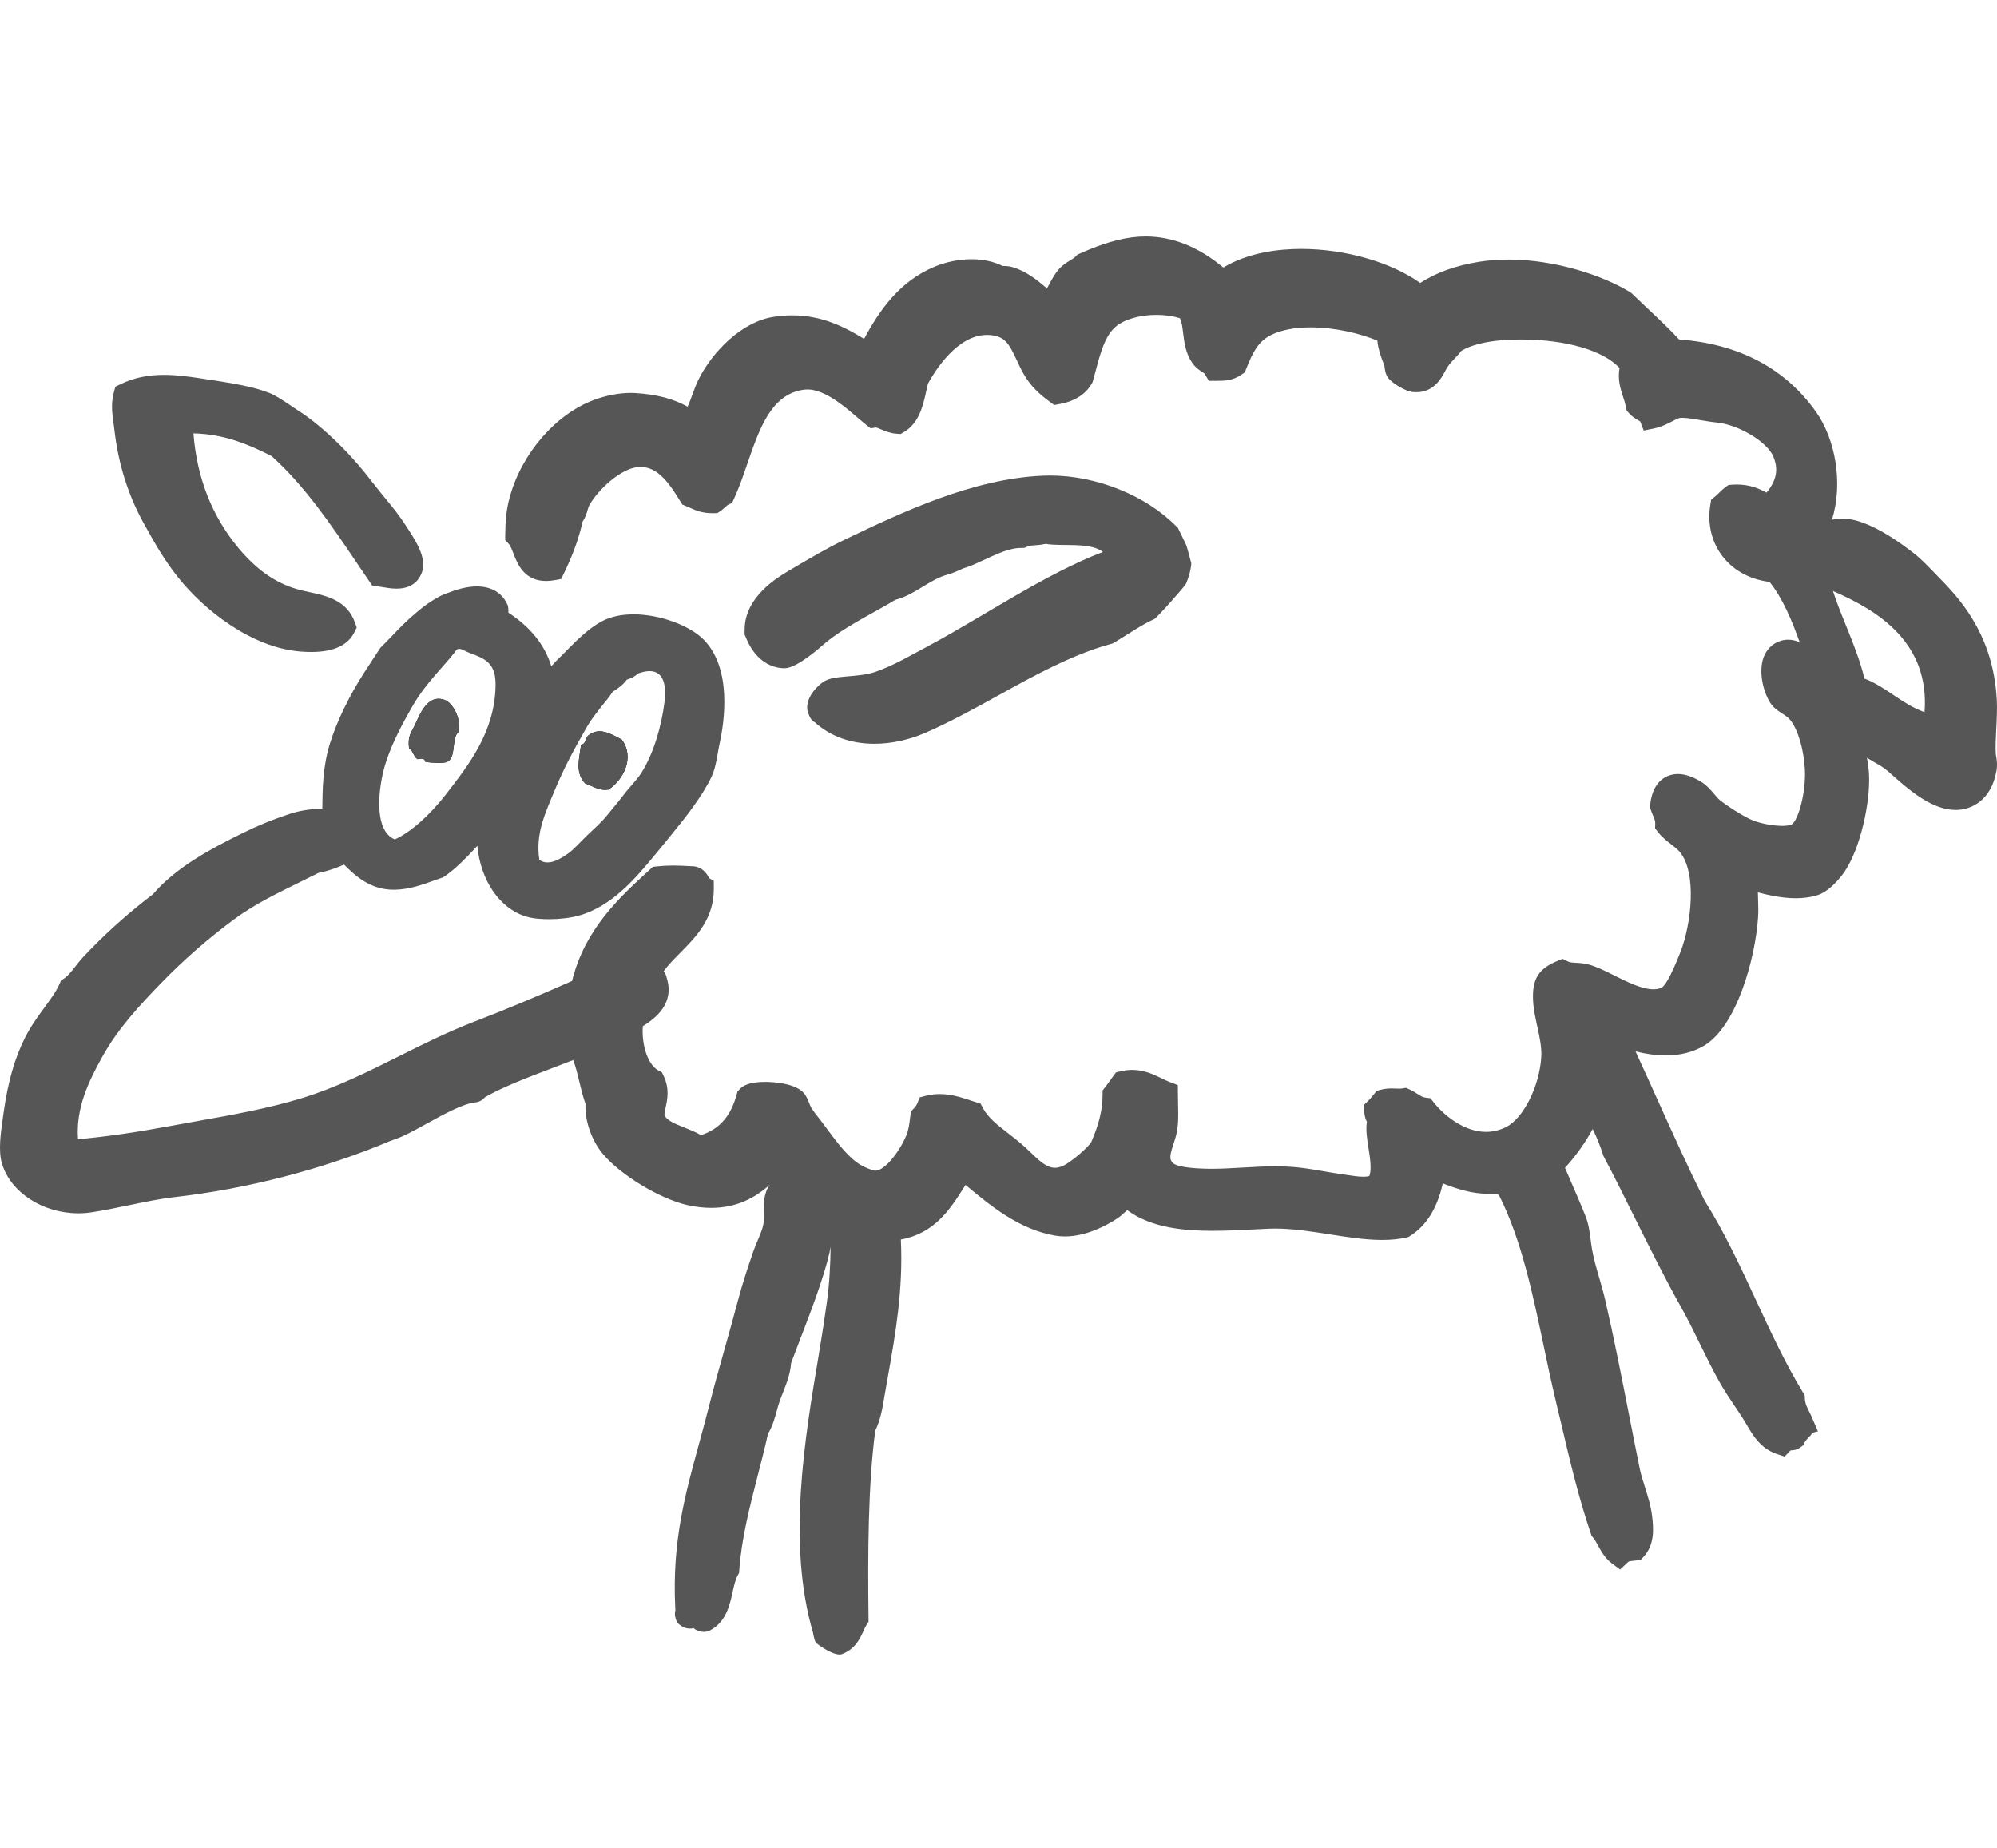 <?xml version="1.0" encoding="utf-8"?>
<!-- Generator: Adobe Illustrator 15.0.0, SVG Export Plug-In . SVG Version: 6.00 Build 0)  -->
<!DOCTYPE svg PUBLIC "-//W3C//DTD SVG 1.1//EN" "http://www.w3.org/Graphics/SVG/1.1/DTD/svg11.dtd">
<svg version="1.1" id="Ebene_1" xmlns="http://www.w3.org/2000/svg" xmlns:xlink="http://www.w3.org/1999/xlink" x="0px" y="0px"
	 width="235.455px" height="217.879px" viewBox="29.605 0 235.455 217.879" enable-background="new 29.605 0 235.455 217.879"
	 xml:space="preserve">
<path fill="#565656" d="M65.079,48.604c-0.388-0.246-0.774-0.509-1.152-0.764c-0.918-0.622-1.783-1.209-2.579-1.523
	c-1.955-0.775-4.547-1.172-7.053-1.557l-0.588-0.09c-1.631-0.252-3.223-0.479-4.767-0.479l0,0c-1.935,0-3.558,0.346-5.109,1.088
	l-0.62,0.296l-0.181,0.663c-0.359,1.317-0.202,2.458-0.036,3.667c0.038,0.272,0.077,0.558,0.112,0.862
	c0.46,3.936,1.608,7.593,3.417,10.87c1.377,2.493,2.477,4.415,4.1,6.451c3,3.759,8.6,8.297,14.507,8.721
	c0.412,0.03,0.809,0.045,1.176,0.045c2.609,0,4.318-0.78,5.076-2.318l0.281-0.571l-0.216-0.599
	c-0.938-2.609-3.362-3.133-5.311-3.555c-0.521-0.112-1.058-0.229-1.554-0.375c-2.555-0.757-4.727-2.284-6.837-4.805
	c-3.134-3.745-4.924-8.294-5.332-13.541c3.578,0.065,6.539,1.309,9.208,2.671c3.926,3.516,7.026,8.109,10.026,12.553
	c0.488,0.723,0.977,1.446,1.469,2.166l0.366,0.535l0.641,0.1c0.145,0.022,0.289,0.047,0.436,0.072
	c0.592,0.1,1.203,0.203,1.812,0.203c2.076,0,2.78-1.273,3.017-2.033c0.511-1.646-0.754-3.586-1.771-5.146l-0.201-0.31
	c-0.731-1.138-1.566-2.157-2.305-3.056c-0.188-0.229-0.37-0.452-0.547-0.672c-0.355-0.441-0.696-0.869-1.027-1.286
	C69.233,51.212,65.079,48.604,65.079,48.604z"/>
<g>
	<path fill="#565656" d="M124.853,83.922c0.345,1.115,0.799,1.202,0.799,1.202c1.826,1.671,4.262,2.554,7.045,2.554
		c1.974,0,4.052-0.447,6.01-1.293c2.819-1.218,5.774-2.849,8.632-4.425c2.195-1.212,4.426-2.443,6.475-3.423
		c1.75-0.836,4.079-1.885,6.58-2.573l0.188-0.052l0.188-0.051l0.169-0.098l0.169-0.098c1.053-0.613,3.268-2.132,4.557-2.667
		c0.171,0.023,3.646-3.874,3.779-4.198c0.223-0.546,0.525-1.289,0.624-2.381c0,0-0.524-2.033-0.615-2.202l-0.958-1.97l-0.241-0.245
		c-3.576-3.614-9.401-5.948-14.842-5.948l0,0c-0.289,0-0.576,0.006-0.864,0.019c-8.299,0.366-16.58,4.314-23.232,7.487
		c-2.134,1.017-4.228,2.253-6.072,3.344l-0.646,0.382c-1.271,0.749-5.146,3.031-5.194,6.867l-0.004,0.32l-0.004,0.32l0.127,0.293
		l0.127,0.294c1.141,2.64,3.077,3.421,4.515,3.39c1.438-0.031,4.239-2.54,4.239-2.54c2.512-2.248,5.797-3.722,8.76-5.52
		c2.351-0.594,3.938-2.374,6.24-3c0.688-0.188,1.58-0.627,1.799-0.72c1.963-0.538,4.693-2.434,6.84-2.4
		c0.361,0.005,0.31,0.009,0.603-0.12c0.637-0.283,0.811-0.074,2.278-0.36c1.718,0.344,5.23-0.259,6.722,0.96
		c-6.705,2.52-14.386,7.773-20.441,11c-2.057,1.096-4.229,2.383-6.358,3.12c-2.216,0.766-4.967,0.3-6.24,1.24
		C125.328,81.37,124.508,82.808,124.853,83.922z"/>
</g>
<path d="M77.837,88.271c-0.174-1.552,0.189-1.743,0.722-2.88c0.606-1.305,1.5-3.601,3.479-2.88c0.889,0.324,1.892,2.014,1.68,3.6
	c-0.03,0.244-0.258,0.328-0.358,0.6c-0.416,1.126-0.111,2.711-1.08,3.12c-0.354,0.15-1.873,0.086-2.4,0
	c-0.309-0.05-0.03-0.214-0.358-0.36c-0.302-0.134-0.609,0.074-0.722,0C78.343,89.165,78.292,88.403,77.837,88.271z"/>
<path fill="#565656" d="M81.313,82.374c0.224,0,0.464,0.043,0.723,0.137c0.889,0.324,1.891,2.014,1.68,3.6
	c-0.03,0.244-0.258,0.328-0.358,0.6c-0.416,1.126-0.111,2.711-1.08,3.12c-0.154,0.065-0.529,0.09-0.947,0.09
	c-0.542,0-1.155-0.042-1.453-0.09c-0.309-0.05-0.03-0.214-0.358-0.36c-0.077-0.034-0.154-0.046-0.229-0.046
	c-0.171,0-0.326,0.062-0.425,0.062c-0.027,0-0.05-0.004-0.067-0.016c-0.453-0.306-0.504-1.067-0.959-1.2
	c-0.174-1.552,0.189-1.743,0.722-2.88C79.086,84.257,79.829,82.374,81.313,82.374"/>
<path d="M102.917,87.191c1.576,2.136,0.158,4.758-1.561,5.88c-1.078,0.186-1.851-0.404-2.76-0.72
	c-1.224-1.312-0.679-2.917-0.48-4.56c0.635-0.11,0.488-0.791,0.84-1.08C100.257,85.648,101.579,86.494,102.917,87.191z"/>
<path fill="#565656" d="M100.295,86.208c0.866,0,1.74,0.524,2.622,0.983c1.576,2.136,0.158,4.758-1.561,5.88
	c-0.143,0.024-0.278,0.036-0.41,0.036c-0.873,0-1.559-0.481-2.35-0.756c-1.224-1.312-0.679-2.917-0.48-4.56
	c0.635-0.11,0.488-0.791,0.84-1.08C99.399,86.348,99.846,86.208,100.295,86.208"/>
<path fill="#565656" d="M264.95,89.073c-0.017-0.09-0.032-0.163-0.037-0.23c-0.045-0.875,0.009-1.931,0.061-2.952
	c0.06-1.173,0.118-2.349,0.06-3.428c-0.385-6.978-3.672-11.176-6.492-14.053c-0.222-0.226-0.44-0.453-0.659-0.68l-0.052-0.055
	c-0.686-0.712-1.394-1.449-2.098-2.064c-0.049-0.043-5.109-4.34-8.592-4.459c-0.084-0.003-0.17-0.004-0.259-0.004
	c-0.426,0-0.854,0.04-1.278,0.107c1.34-4.32,0.392-9.507-1.902-12.734c-3.639-5.116-9.062-7.977-16.123-8.508
	c-1.2-1.288-2.479-2.49-3.721-3.655c-0.608-0.571-1.216-1.143-1.814-1.724l-0.117-0.114l-0.14-0.086
	c-3.091-1.908-8.724-3.834-14.34-3.834c-1.213,0-2.387,0.091-3.489,0.27c-2.747,0.446-5.021,1.263-6.91,2.488
	c-3.379-2.428-8.822-4.01-14.02-4.011c-2.612,0-6.202,0.401-9.187,2.193c-2.912-2.43-5.989-3.66-9.159-3.66
	c-0.528,0-1.064,0.035-1.597,0.103c-2.389,0.307-4.672,1.243-6.182,1.919l-0.269,0.12l-0.201,0.211
	c-0.149,0.156-0.377,0.296-0.642,0.458c-0.385,0.237-0.863,0.531-1.301,1.005c-0.509,0.555-0.845,1.192-1.142,1.755
	c-0.103,0.192-0.198,0.376-0.296,0.546c-1.117-0.949-2.384-1.978-3.967-2.477c-0.48-0.151-0.863-0.158-1.116-0.162
	c-0.012,0-0.021,0-0.032,0c-0.006,0-0.012,0-0.018,0c-0.034,0-0.069,0-0.105-0.005c-1.048-0.522-2.297-0.792-3.671-0.792
	c-1.443,0-2.994,0.314-4.366,0.886c-4.116,1.716-6.487,5.138-8.29,8.498c-2.292-1.395-4.922-2.77-8.467-2.77
	c-0.722,0-1.467,0.059-2.216,0.175c-3.807,0.589-7.225,4.189-8.789,7.286c-0.329,0.652-0.563,1.296-0.79,1.918
	c-0.184,0.502-0.354,0.97-0.553,1.384c-1.669-0.933-3.611-1.437-6.1-1.602c-0.193-0.013-0.392-0.019-0.591-0.019
	c-1.375,0-2.921,0.295-4.354,0.831c-4.516,1.687-8.502,6.287-9.921,11.447c-0.418,1.517-0.513,2.783-0.534,4.458l-0.008,0.604
	l0.412,0.44c0.206,0.221,0.392,0.698,0.569,1.159c0.467,1.208,1.248,3.231,3.851,3.231c0.321,0,0.666-0.033,1.025-0.099l0.745-0.136
	l0.333-0.681c1.046-2.138,1.749-4.086,2.199-6.099c0.337-0.47,0.479-0.974,0.592-1.366c0.059-0.205,0.112-0.399,0.174-0.508
	c1.068-1.927,3.691-4.27,5.602-4.519c0.162-0.021,0.322-0.032,0.478-0.032c2.025,0,3.355,1.896,4.649,4.008l0.255,0.416l0.451,0.187
	c0.173,0.071,0.328,0.142,0.477,0.207c0.688,0.309,1.399,0.628,2.619,0.628l0.146-0.001l0.451-0.009l0.371-0.256
	c0.234-0.163,0.426-0.336,0.579-0.476c0.111-0.102,0.237-0.217,0.3-0.247l0.484-0.233l0.226-0.488
	c0.584-1.262,1.076-2.694,1.553-4.079c1.443-4.196,2.809-8.16,6.561-8.75c0.17-0.027,0.373-0.042,0.568-0.042
	c0.187,0,0.359,0.013,0.503,0.038c1.938,0.334,3.811,1.936,5.313,3.223c0.38,0.325,0.741,0.634,1.082,0.908l0.513,0.412l0.651-0.098
	c0.081,0.006,0.396,0.139,0.606,0.227c0.487,0.204,1.094,0.457,1.826,0.507l0.466,0.032l0.401-0.239
	c1.8-1.069,2.25-3.13,2.646-4.949c0.053-0.242,0.104-0.484,0.161-0.723c0.845-1.552,3.465-5.77,6.969-5.77
	c0.094,0,0.187,0.003,0.28,0.009c1.83,0.118,2.311,0.989,3.221,2.947c0.259,0.555,0.524,1.129,0.859,1.708
	c0.856,1.482,1.971,2.422,3.046,3.215l0.521,0.385l0.639-0.117c1.772-0.324,3.047-1.131,3.786-2.4l0.096-0.164l0.053-0.183
	c0.114-0.409,0.226-0.819,0.334-1.228c0.556-2.08,1.079-4.045,2.327-5.129c0.997-0.867,2.845-1.406,4.818-1.406
	c0.987,0,1.953,0.137,2.756,0.387c0.219,0.328,0.31,1.067,0.39,1.729c0.141,1.15,0.301,2.455,1.11,3.59
	c0.373,0.522,0.795,0.795,1.104,0.995c0.256,0.166,0.312,0.209,0.383,0.331l0.438,0.747l0.864-0.005
	c1.115-0.006,1.922-0.011,2.994-0.739l0.38-0.258l0.171-0.426c0.77-1.919,1.392-3.236,2.982-4.007c1.174-0.569,2.77-0.87,4.615-0.87
	c2.919,0,5.888,0.734,7.864,1.56c0.098,1.062,0.47,2.021,0.739,2.717l0.084,0.217c0.011,0.039,0.03,0.181,0.042,0.276
	c0.045,0.337,0.103,0.756,0.383,1.147c0.506,0.705,2.093,1.597,2.825,1.691c0.185,0.023,0.356,0.034,0.521,0.034
	c2.056,0,2.928-1.609,3.396-2.474c0.097-0.177,0.188-0.352,0.29-0.508c0.244-0.372,0.564-0.709,0.874-1.036
	c0.259-0.272,0.523-0.551,0.748-0.857c1.091-0.668,2.898-1.127,5.023-1.27c0.675-0.045,1.361-0.068,2.045-0.068
	c5.274,0,9.702,1.303,11.582,3.361c-0.239,1.357,0.104,2.418,0.413,3.374c0.137,0.42,0.265,0.817,0.348,1.244l0.074,0.379
	l0.248,0.296c0.354,0.422,0.78,0.667,1.093,0.847c0.08,0.045,0.191,0.109,0.258,0.154l0.421,1.079l1.238-0.253
	c0.855-0.175,1.566-0.545,2.136-0.843c0.309-0.16,0.624-0.325,0.813-0.373c0.035-0.009,0.141-0.03,0.357-0.03
	c0.565,0,1.374,0.139,2.157,0.272c0.629,0.107,1.28,0.219,1.895,0.277c2.578,0.246,5.948,2.268,6.678,4.007
	c0.413,0.985,0.732,2.448-0.797,4.258c-0.885-0.485-1.978-0.954-3.497-0.954c-0.176,0-0.358,0.006-0.548,0.019l-0.431,0.03
	l-0.349,0.253c-0.328,0.239-0.591,0.497-0.822,0.725c-0.151,0.148-0.295,0.289-0.428,0.394l-0.451,0.359l-0.095,0.568
	c-0.386,2.314,0.157,4.528,1.53,6.236c1.299,1.615,3.215,2.628,5.446,2.893c1.519,1.884,2.619,4.496,3.556,7.122
	c-0.405-0.183-0.855-0.307-1.359-0.308c-0.329,0-0.658,0.055-0.979,0.164c-0.905,0.309-1.592,1.001-1.93,1.951
	c-0.597,1.677-0.043,3.985,0.781,5.304c0.387,0.618,0.936,0.972,1.42,1.285c0.378,0.244,0.705,0.455,0.963,0.777
	c0.893,1.116,1.58,3.427,1.712,5.749c0.155,2.734-0.765,6.065-1.563,6.555c-0.092,0.056-0.439,0.161-1.106,0.161
	c-1.194,0-2.662-0.328-3.437-0.636c-1.114-0.443-3.105-1.746-3.935-2.414c-0.153-0.125-0.383-0.393-0.604-0.651
	c-0.439-0.517-0.938-1.102-1.599-1.503c-1.006-0.611-1.9-0.908-2.738-0.908c-0.672,0-2.892,0.258-3.252,3.588l-0.035,0.321
	l0.101,0.307c0.087,0.266,0.188,0.498,0.274,0.701c0.182,0.42,0.262,0.62,0.252,0.947l-0.018,0.534l0.324,0.424
	c0.465,0.607,1.057,1.066,1.576,1.47c0.387,0.3,0.751,0.583,0.992,0.868c2.08,2.458,1.384,8.54,0.106,11.804
	c-1.237,3.16-1.896,4.041-2.229,4.223c-0.278,0.128-0.597,0.189-0.964,0.189c-1.359,0-3.083-0.861-4.604-1.623
	c-1.072-0.537-2.084-1.043-3.021-1.293c-0.601-0.158-1.118-0.188-1.534-0.209c-0.466-0.025-0.7-0.044-0.944-0.164l-0.609-0.304
	l-0.631,0.261c-2.233,0.928-2.979,2.158-2.844,4.705c0.052,0.989,0.274,2.002,0.488,2.98c0.271,1.234,0.55,2.511,0.472,3.681
	c-0.23,3.478-2.151,7.245-4.192,8.229c-0.75,0.361-1.53,0.545-2.32,0.545c-2.525,0-4.902-1.877-6.171-3.483l-0.376-0.476
	l-0.603-0.082c-0.305-0.041-0.529-0.178-0.937-0.436c-0.263-0.168-0.562-0.357-0.922-0.521l-0.419-0.191l-0.454,0.076
	c-0.075,0.014-0.175,0.02-0.304,0.02c-0.131,0-0.263-0.006-0.396-0.011c-0.176-0.007-0.354-0.014-0.535-0.014
	c-0.311,0-0.784,0.017-1.304,0.155l-0.457,0.123l-0.305,0.363l-0.189,0.23c-0.185,0.226-0.36,0.439-0.53,0.601l-0.526,0.497
	l0.062,0.723c0.047,0.549,0.146,0.916,0.324,1.242c-0.154,0.932,0.012,1.989,0.185,3.092c0.176,1.108,0.372,2.365,0.146,3.168
	c-0.024,0.084-0.046,0.11-0.046,0.11c-0.001,0-0.145,0.104-0.693,0.104c-0.564,0-1.271-0.106-2.019-0.221
	c-0.25-0.037-0.502-0.076-0.753-0.111c-0.591-0.082-1.202-0.188-1.832-0.299c-1.333-0.231-2.712-0.473-4.173-0.553
	c-0.513-0.029-1.04-0.043-1.613-0.043c-1.328,0-2.655,0.076-3.938,0.15c-1.254,0.072-2.438,0.141-3.598,0.141
	c-0.245,0-0.489-0.003-0.731-0.01c-2.871-0.084-3.644-0.479-3.849-0.705c-0.393-0.438-0.327-0.882,0.103-2.188
	c0.139-0.42,0.28-0.854,0.373-1.308c0.226-1.095,0.201-2.071,0.174-3.308c-0.011-0.4-0.021-0.838-0.022-1.322l-0.005-1.025
	l-0.959-0.367c-0.333-0.127-0.663-0.286-1.013-0.455c-0.943-0.454-2.014-0.971-3.409-0.971c-0.451,0-0.916,0.058-1.381,0.166
	l-0.527,0.127l-0.325,0.434c-0.146,0.195-0.289,0.396-0.431,0.597c-0.166,0.234-0.331,0.47-0.508,0.693l-0.323,0.409v0.521
	c0.002,1.694-0.405,3.398-1.318,5.528c-0.297,0.603-2.438,2.427-3.316,2.823c-0.36,0.162-0.685,0.24-0.991,0.24
	c-0.99,0-1.907-0.888-2.879-1.828c-0.33-0.318-0.671-0.648-1.022-0.947c-0.552-0.471-1.089-0.887-1.606-1.289
	c-1.271-0.985-2.367-1.836-2.959-2.951l-0.29-0.546l-0.59-0.185c-0.216-0.065-0.431-0.138-0.646-0.209
	c-1.046-0.345-2.229-0.735-3.571-0.735c-0.555,0-1.104,0.067-1.636,0.202l-0.733,0.188l-0.285,0.702
	c-0.085,0.207-0.218,0.399-0.417,0.608l-0.339,0.354l-0.063,0.485l-0.044,0.342c-0.101,0.801-0.174,1.379-0.449,2.029
	c-0.827,1.951-2.53,4.125-3.653,4.125c-0.273-0.012-1.146-0.348-1.66-0.644c-1.468-0.838-2.822-2.666-4.019-4.278
	c-0.279-0.379-0.552-0.746-0.817-1.092c-0.095-0.123-0.19-0.246-0.288-0.371c-0.252-0.318-0.514-0.649-0.729-0.979
	c-0.085-0.13-0.181-0.374-0.265-0.589c-0.182-0.46-0.384-0.979-0.816-1.375c-1.184-1.085-3.868-1.14-4.395-1.14
	c-1.977,0-2.66,0.498-3.004,0.873l-0.245,0.269l-0.097,0.351c-0.697,2.555-2.041,4.088-4.202,4.775
	c-0.672-0.375-1.366-0.652-1.997-0.904c-1.066-0.426-1.988-0.794-2.295-1.396c-0.064-0.127,0.034-0.571,0.114-0.93
	c0.197-0.885,0.497-2.22-0.221-3.718l-0.209-0.438l-0.425-0.23c-1.216-0.663-1.991-2.953-1.832-5.215
	c1.562-0.971,3.755-2.705,2.822-5.684c-0.042-0.235-0.142-0.533-0.362-0.804c0.554-0.752,1.246-1.45,1.965-2.177
	c1.87-1.891,3.99-4.031,3.948-7.624l-0.01-0.851l-0.546-0.316c0-0.001-0.001-0.003-0.002-0.004
	c-0.173-0.337-0.576-1.127-1.568-1.353l-0.128-0.029l-0.132-0.006l-0.511-0.027c-0.603-0.033-1.227-0.066-1.913-0.066
	c-0.667,0-1.287,0.033-1.896,0.101l-0.485,0.054l-0.359,0.33c-3.594,3.284-7.646,6.988-9.165,13.12
	c-4.281,1.894-8.083,3.474-11.603,4.825c-3.067,1.182-5.994,2.644-8.823,4.058c-3.629,1.813-7.381,3.688-11.359,4.91
	c-3.994,1.228-8.154,1.97-12.56,2.756c-1.029,0.185-2.067,0.37-3.112,0.563c-4.125,0.763-7.52,1.25-10.79,1.543
	c-0.278-3.699,1.264-6.853,2.895-9.778c1.826-3.278,4.337-5.979,6.965-8.687c2.588-2.664,5.435-5.154,8.459-7.399
	c2.373-1.763,5.001-3.051,7.783-4.415c0.749-0.367,1.5-0.735,2.251-1.116c1.259-0.249,2.104-0.587,3.011-0.977
	c1.301,1.3,3.069,2.965,5.849,2.965l0.169-0.002c1.703-0.041,3.223-0.589,4.562-1.073c0.309-0.111,0.614-0.222,0.921-0.325
	l0.205-0.07l0.178-0.125c1.357-0.956,2.521-2.167,3.598-3.326c0.079-0.086,0.158-0.173,0.236-0.261
	c0.358,3.974,2.57,7.404,5.797,8.358c0.83,0.245,1.889,0.297,2.631,0.297c1.258,0,2.488-0.144,3.465-0.405
	c4.004-1.076,6.865-4.541,9.163-7.325c0.203-0.246,0.403-0.488,0.6-0.724c0.386-0.46,0.765-0.935,1.146-1.41
	c0.299-0.374,0.599-0.749,0.902-1.118c0.661-0.807,2.899-3.611,3.925-5.848c0.384-0.835,0.562-1.84,0.732-2.811
	c0.066-0.371,0.131-0.741,0.208-1.093c0.551-2.512,1.472-8.725-1.82-12.159c-1.667-1.736-5.245-3.045-8.323-3.045
	c-1.47,0-2.743,0.283-3.787,0.841c-1.487,0.795-2.861,2.169-4.072,3.382L96.1,77.007l-0.334,0.329
	c-0.391,0.382-0.788,0.772-1.162,1.202c-0.754-2.497-2.444-4.611-5.056-6.317c0.01-0.187,0-0.378-0.023-0.576l-0.029-0.233
	l-0.099-0.213c-0.62-1.336-1.884-2.072-3.559-2.072c-1.219,0-2.451,0.385-3.271,0.708c-0.026,0.01-0.052,0.02-0.077,0.031
	c-1.862,0.569-3.938,2.468-3.938,2.468c-0.851,0.715-1.729,1.562-2.651,2.555c-0.467,0.501-1.451,1.474-1.451,1.474l-1.89,2.897
	c-1.756,2.723-3.256,5.784-4.074,8.45c-0.824,2.682-0.854,5.295-0.879,7.601c0,0.008,0,0.016,0,0.024
	c-1.376,0.011-2.731,0.229-3.928,0.634c-2.147,0.726-3.629,1.332-5.464,2.235c-3.694,1.818-7.854,4.022-10.575,7.211
	c-2.973,2.255-5.735,4.742-8.217,7.389c-0.345,0.368-0.64,0.747-0.926,1.114c-0.439,0.565-0.855,1.102-1.34,1.429l-0.36,0.243
	l-0.174,0.4c-0.383,0.879-1.06,1.801-1.774,2.777c-0.747,1.02-1.595,2.174-2.269,3.502c-1.225,2.413-2.034,5.23-2.548,8.869
	l-0.065,0.463c-0.285,2-0.582,4.066-0.125,5.58c1.025,3.387,4.813,5.845,9.009,5.845c0.514,0,1.028-0.038,1.531-0.114
	c1.417-0.213,2.937-0.529,4.404-0.834c1.831-0.381,3.727-0.772,5.38-0.959c8.548-0.959,17.56-3.3,25.373-6.588
	c0.187-0.078,0.39-0.148,0.594-0.223c0.338-0.12,0.686-0.244,1.024-0.404c0.882-0.412,1.823-0.931,2.819-1.479
	c1.918-1.057,4.089-2.25,5.541-2.461c0.517-0.025,0.965-0.256,1.25-0.613c2.182-1.247,5.042-2.333,7.813-3.387
	c0.861-0.326,1.743-0.661,2.605-1.002c0.292,0.744,0.506,1.633,0.727,2.556c0.208,0.866,0.423,1.761,0.726,2.606
	c-0.092,1.979,0.707,4.306,2.05,5.906c2.079,2.479,6.723,5.293,9.938,6.02c0.98,0.222,1.936,0.334,2.836,0.334
	c2.98,0,5.146-1.157,6.916-2.736c-0.771,1.074-0.736,2.352-0.71,3.335c0.011,0.349,0.02,0.677-0.006,0.959
	c-0.06,0.716-0.352,1.403-0.688,2.199c-0.188,0.438-0.379,0.894-0.555,1.396c-0.564,1.633-1.285,3.774-1.834,5.871
	c-0.462,1.766-0.968,3.559-1.504,5.457c-0.667,2.365-1.355,4.811-1.978,7.276c-0.374,1.479-0.766,2.905-1.143,4.282
	c-1.598,5.842-3.106,11.357-2.744,18.955l0.021,0.447c-0.075,0.271-0.094,0.616,0.049,1.023l0.004,0.076l0.023-0.002
	c0.003,0.009,0.007,0.018,0.01,0.025l0.15,0.369l0.312,0.247c0.354,0.276,0.741,0.419,1.152,0.419c0.163,0,0.311-0.021,0.443-0.059
	c0.428,0.387,0.924,0.443,1.186,0.443c0.078,0,0.161-0.004,0.25-0.016l0.277-0.034l0.246-0.132c1.869-0.999,2.298-2.939,2.642-4.499
	c0.166-0.757,0.324-1.472,0.604-1.978l0.161-0.293l0.022-0.332c0.251-3.646,1.242-7.504,2.201-11.235
	c0.407-1.591,0.829-3.231,1.188-4.839c0.53-0.868,0.787-1.803,1.036-2.709c0.128-0.467,0.249-0.905,0.401-1.312
	c0.094-0.248,0.19-0.496,0.29-0.746c0.446-1.131,0.908-2.297,0.993-3.559c0.282-0.766,0.625-1.652,0.995-2.615
	c1.28-3.324,2.873-7.462,3.54-10.438c0.048-0.217,0.091-0.439,0.126-0.67c-0.032,2.14-0.123,4.248-0.435,6.494
	c-0.271,1.953-0.591,4.039-0.953,6.198c-1.676,9.956-3.763,22.349-0.681,32.831c0,0,0.134,0.9,0.339,1.152s2.239,1.67,3.06,1.361
	c2.04-0.769,2.402-2.676,2.898-3.439l0.247-0.381l-0.005-0.454c-0.092-7.63-0.057-15.577,0.792-22.08
	c0.608-1.22,0.836-2.567,1.037-3.769l0.068-0.398c0.114-0.664,0.233-1.332,0.354-2.006c0.909-5.12,1.85-10.401,1.56-16.354
	c4.016-0.728,5.844-3.619,7.477-6.201c0.051-0.08,0.101-0.158,0.149-0.236c0.045,0.037,0.091,0.076,0.137,0.113
	c2.75,2.293,6.174,5.146,10.437,5.867c0.367,0.062,0.75,0.094,1.139,0.094c2.559,0,4.966-1.326,6.173-2.117
	c0.349-0.229,0.625-0.483,0.869-0.709c0.123-0.113,0.224-0.204,0.31-0.275c2.891,2.145,6.869,2.438,10.095,2.438
	c1.625,0,3.268-0.084,4.854-0.166c0.58-0.028,1.153-0.059,1.717-0.082c0.258-0.012,0.517-0.018,0.775-0.018
	c2.091,0,4.302,0.348,6.44,0.684c2.161,0.339,4.203,0.66,6.172,0.66c1.047,0,1.972-0.092,2.829-0.28l0.259-0.058l0.224-0.143
	c1.917-1.219,3.184-3.251,3.843-6.184c1.569,0.604,3.345,1.234,5.497,1.234c0.256,0,0.514-0.009,0.771-0.025
	c0.107,0.062,0.222,0.115,0.345,0.154c2.642,5.219,3.994,11.668,5.305,17.912c0.435,2.07,0.845,4.025,1.297,5.911
	c0.244,1.017,0.479,2.019,0.713,3.007c1.082,4.6,2.104,8.943,3.525,13.09l0.093,0.27l0.185,0.217
	c0.195,0.229,0.38,0.568,0.575,0.926c0.377,0.689,0.803,1.471,1.583,2.061l1.01,0.762l0.922-0.865
	c0.118-0.111,0.118-0.111,0.64-0.169l0.312-0.034l0.554-0.065l0.376-0.411c1.335-1.458,1.115-3.46,0.984-4.656
	c-0.137-1.246-0.515-2.439-0.88-3.594c-0.233-0.736-0.453-1.434-0.581-2.061c-0.422-2.074-0.842-4.211-1.265-6.362
	c-0.904-4.606-1.841-9.371-2.824-13.601c-0.209-0.898-0.464-1.777-0.711-2.629c-0.334-1.15-0.648-2.236-0.833-3.291
	c-0.07-0.4-0.117-0.777-0.162-1.144c-0.114-0.911-0.231-1.854-0.646-2.88c-0.605-1.508-1.217-2.912-1.808-4.27
	c-0.193-0.445-0.385-0.887-0.574-1.326c1.275-1.394,2.368-2.924,3.27-4.576c0.495,1.017,0.893,2.011,1.212,3.025l0.041,0.131
	l0.062,0.119c1.242,2.35,2.476,4.83,3.666,7.229c1.737,3.498,3.534,7.115,5.475,10.566c0.774,1.377,1.494,2.852,2.19,4.277
	c0.746,1.525,1.518,3.104,2.373,4.607c0.538,0.945,1.146,1.849,1.734,2.722c0.316,0.472,0.636,0.944,0.944,1.427
	c0.156,0.242,0.305,0.496,0.452,0.751c0.737,1.261,1.654,2.829,3.582,3.464l0.897,0.297l0.653-0.684
	c0.018-0.018,0.032-0.034,0.049-0.053c0.027,0.002,0.058,0.003,0.087,0.003c0.274,0,0.692-0.067,1.12-0.388l0.291-0.217l0.158-0.326
	c0.09-0.184,0.244-0.361,0.449-0.574l0.349-0.357l0.023-0.193l0.745-0.187l-0.695-1.618c-0.104-0.246-0.222-0.48-0.339-0.715
	c-0.275-0.553-0.477-0.951-0.502-1.52l-0.017-0.387l-0.201-0.33c-2.055-3.363-3.82-7.168-5.528-10.849
	c-1.849-3.983-3.761-8.104-6.084-11.786c-1.917-3.852-3.747-7.902-5.518-11.822c-0.854-1.894-1.731-3.836-2.621-5.761
	c1.281,0.319,2.466,0.478,3.567,0.478c1.713,0,3.229-0.387,4.51-1.147c3.842-2.285,6.038-10.21,6.37-15.107
	c0.053-0.773,0.025-1.5,0.001-2.203c-0.011-0.26-0.02-0.515-0.023-0.763c1.4,0.368,2.951,0.69,4.474,0.69
	c0.914,0,1.767-0.118,2.529-0.352c1.679-0.512,3.146-2.665,3.207-2.756c1.925-2.859,3.051-8.239,2.896-11.471
	c-0.033-0.683-0.131-1.341-0.248-1.97l1.671,0.98c0.25,0.162,0.483,0.327,0.691,0.498c0.135,0.11,0.305,0.262,0.504,0.441
	l0.08,0.071c2.354,2.1,4.876,4.151,7.522,4.151c1.909,0,4.17-1.185,4.788-4.511C265.139,90.163,265.024,89.507,264.95,89.073z
	 M94.996,93.191c1.195-2.893,2.414-5.048,3.84-7.56c0.423-0.748,0.921-1.348,1.439-2.04c0.502-0.67,1.075-1.263,1.561-2.04
	c0.64-0.401,1.246-0.835,1.681-1.44c0.537-0.144,0.963-0.397,1.319-0.72c0.532-0.195,0.981-0.282,1.359-0.282
	c1.803,0,1.968,1.984,1.76,3.642c-0.33,2.65-1.211,5.982-2.76,8.4c-0.533,0.833-1.371,1.632-2.039,2.52
	c-0.645,0.853-1.385,1.717-2.041,2.52c-0.693,0.85-1.509,1.534-2.279,2.28c-0.806,0.781-1.558,1.655-2.278,2.16
	c-0.621,0.434-1.532,1.033-2.397,1.033c-0.334,0-0.662-0.09-0.965-0.313C92.713,98.267,93.918,95.796,94.996,93.191z M74.837,90.791
	c0.639-2.544,2.125-5.35,3.48-7.68c1.48-2.546,3.59-4.537,4.92-6.24c0.152-0.287,0.311-0.391,0.499-0.391
	c0.314,0,0.712,0.292,1.3,0.511c1.828,0.679,3.047,1.2,3,3.84c-0.096,5.452-3.16,9.334-5.879,12.84c-1.875,2.417-4.119,4.43-6,5.28
	C73.79,97.991,74.14,93.561,74.837,90.791z M256.517,83.951c-2.713-0.967-4.431-2.929-7.08-3.96c-0.918-3.692-2.698-7.13-3.72-10.32
	C251.201,72.037,257.126,75.835,256.517,83.951z"/>
</svg>
